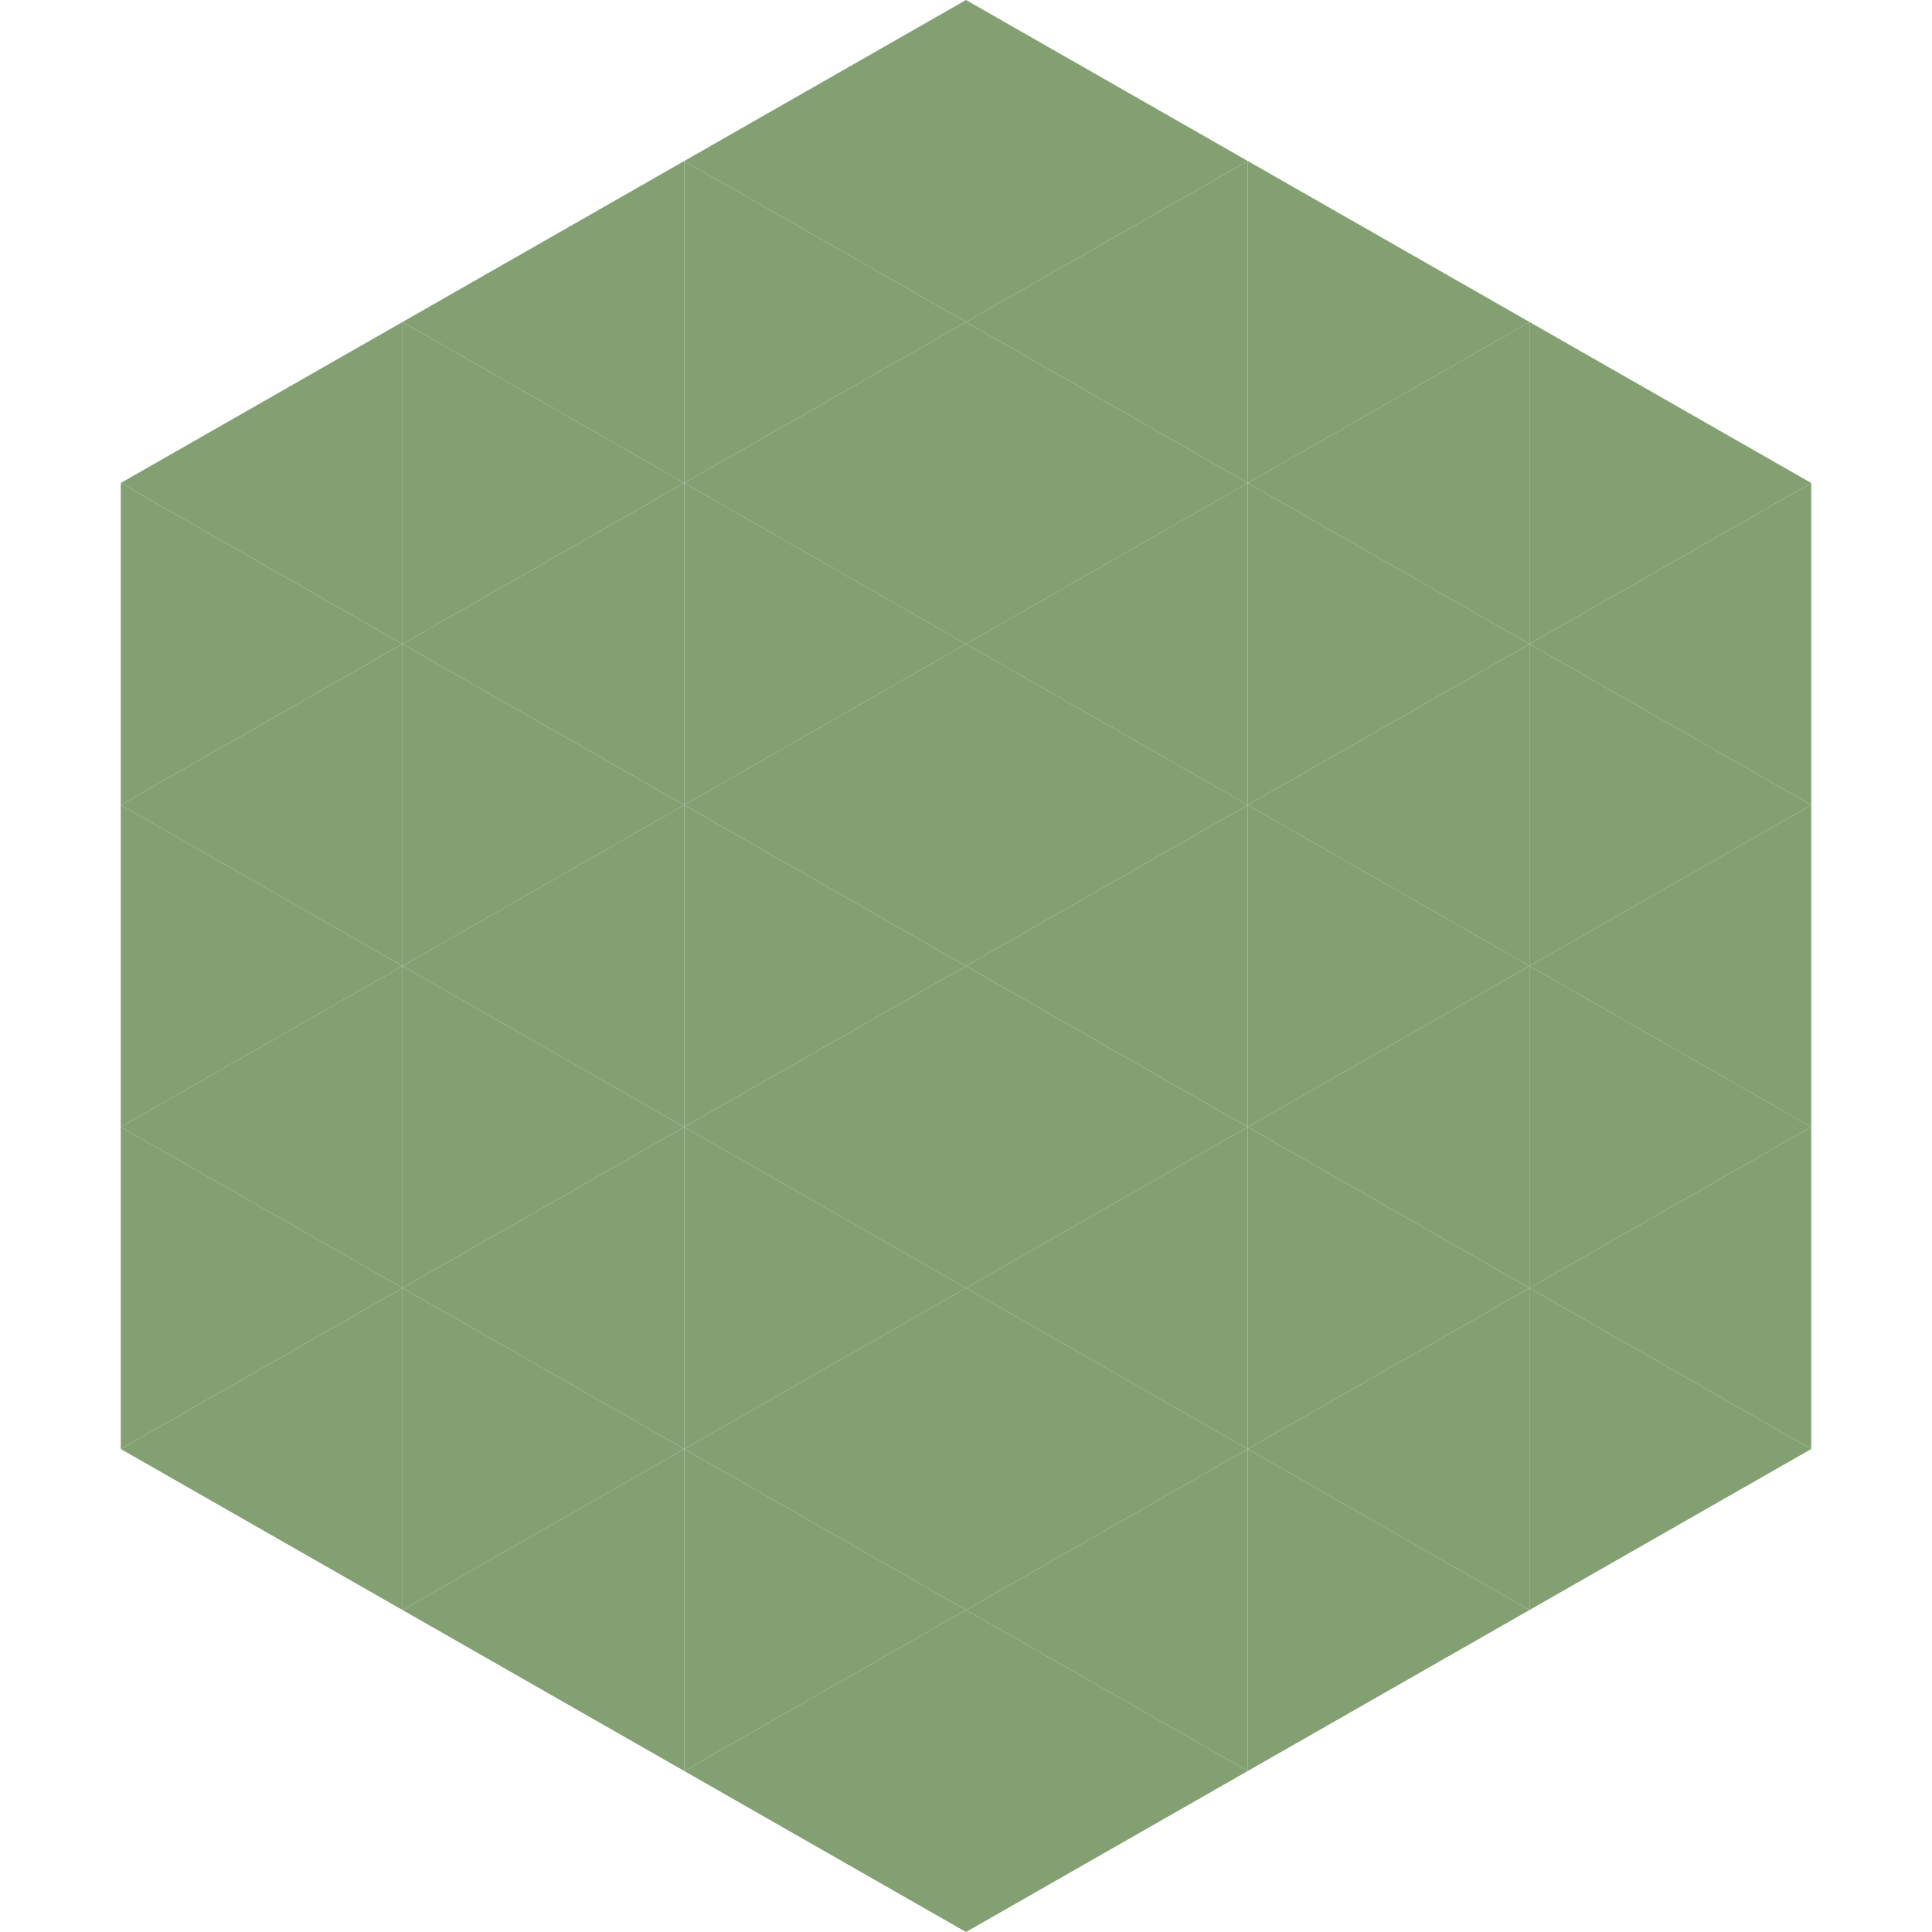 <?xml version="1.0"?>
<!-- Generated by SVGo -->
<svg width="240" height="240"
     xmlns="http://www.w3.org/2000/svg"
     xmlns:xlink="http://www.w3.org/1999/xlink">
<polygon points="50,40 15,60 50,80" style="fill:rgb(131,160,115)" />
<polygon points="190,40 225,60 190,80" style="fill:rgb(131,160,115)" />
<polygon points="15,60 50,80 15,100" style="fill:rgb(131,160,115)" />
<polygon points="225,60 190,80 225,100" style="fill:rgb(131,160,115)" />
<polygon points="50,80 15,100 50,120" style="fill:rgb(131,160,115)" />
<polygon points="190,80 225,100 190,120" style="fill:rgb(131,160,115)" />
<polygon points="15,100 50,120 15,140" style="fill:rgb(131,160,115)" />
<polygon points="225,100 190,120 225,140" style="fill:rgb(131,160,115)" />
<polygon points="50,120 15,140 50,160" style="fill:rgb(131,160,115)" />
<polygon points="190,120 225,140 190,160" style="fill:rgb(131,160,115)" />
<polygon points="15,140 50,160 15,180" style="fill:rgb(131,160,115)" />
<polygon points="225,140 190,160 225,180" style="fill:rgb(131,160,115)" />
<polygon points="50,160 15,180 50,200" style="fill:rgb(131,160,115)" />
<polygon points="190,160 225,180 190,200" style="fill:rgb(131,160,115)" />
<polygon points="15,180 50,200 15,220" style="fill:rgb(255,255,255); fill-opacity:0" />
<polygon points="225,180 190,200 225,220" style="fill:rgb(255,255,255); fill-opacity:0" />
<polygon points="50,0 85,20 50,40" style="fill:rgb(255,255,255); fill-opacity:0" />
<polygon points="190,0 155,20 190,40" style="fill:rgb(255,255,255); fill-opacity:0" />
<polygon points="85,20 50,40 85,60" style="fill:rgb(131,160,115)" />
<polygon points="155,20 190,40 155,60" style="fill:rgb(131,160,115)" />
<polygon points="50,40 85,60 50,80" style="fill:rgb(131,160,115)" />
<polygon points="190,40 155,60 190,80" style="fill:rgb(131,160,115)" />
<polygon points="85,60 50,80 85,100" style="fill:rgb(131,160,115)" />
<polygon points="155,60 190,80 155,100" style="fill:rgb(131,160,115)" />
<polygon points="50,80 85,100 50,120" style="fill:rgb(131,160,115)" />
<polygon points="190,80 155,100 190,120" style="fill:rgb(131,160,115)" />
<polygon points="85,100 50,120 85,140" style="fill:rgb(131,160,115)" />
<polygon points="155,100 190,120 155,140" style="fill:rgb(131,160,115)" />
<polygon points="50,120 85,140 50,160" style="fill:rgb(131,160,115)" />
<polygon points="190,120 155,140 190,160" style="fill:rgb(131,160,115)" />
<polygon points="85,140 50,160 85,180" style="fill:rgb(131,160,115)" />
<polygon points="155,140 190,160 155,180" style="fill:rgb(131,160,115)" />
<polygon points="50,160 85,180 50,200" style="fill:rgb(131,160,115)" />
<polygon points="190,160 155,180 190,200" style="fill:rgb(131,160,115)" />
<polygon points="85,180 50,200 85,220" style="fill:rgb(131,160,115)" />
<polygon points="155,180 190,200 155,220" style="fill:rgb(131,160,115)" />
<polygon points="120,0 85,20 120,40" style="fill:rgb(131,160,115)" />
<polygon points="120,0 155,20 120,40" style="fill:rgb(131,160,115)" />
<polygon points="85,20 120,40 85,60" style="fill:rgb(131,160,115)" />
<polygon points="155,20 120,40 155,60" style="fill:rgb(131,160,115)" />
<polygon points="120,40 85,60 120,80" style="fill:rgb(131,160,115)" />
<polygon points="120,40 155,60 120,80" style="fill:rgb(131,160,115)" />
<polygon points="85,60 120,80 85,100" style="fill:rgb(131,160,115)" />
<polygon points="155,60 120,80 155,100" style="fill:rgb(131,160,115)" />
<polygon points="120,80 85,100 120,120" style="fill:rgb(131,160,115)" />
<polygon points="120,80 155,100 120,120" style="fill:rgb(131,160,115)" />
<polygon points="85,100 120,120 85,140" style="fill:rgb(131,160,115)" />
<polygon points="155,100 120,120 155,140" style="fill:rgb(131,160,115)" />
<polygon points="120,120 85,140 120,160" style="fill:rgb(131,160,115)" />
<polygon points="120,120 155,140 120,160" style="fill:rgb(131,160,115)" />
<polygon points="85,140 120,160 85,180" style="fill:rgb(131,160,115)" />
<polygon points="155,140 120,160 155,180" style="fill:rgb(131,160,115)" />
<polygon points="120,160 85,180 120,200" style="fill:rgb(131,160,115)" />
<polygon points="120,160 155,180 120,200" style="fill:rgb(131,160,115)" />
<polygon points="85,180 120,200 85,220" style="fill:rgb(131,160,115)" />
<polygon points="155,180 120,200 155,220" style="fill:rgb(131,160,115)" />
<polygon points="120,200 85,220 120,240" style="fill:rgb(131,160,115)" />
<polygon points="120,200 155,220 120,240" style="fill:rgb(131,160,115)" />
<polygon points="85,220 120,240 85,260" style="fill:rgb(255,255,255); fill-opacity:0" />
<polygon points="155,220 120,240 155,260" style="fill:rgb(255,255,255); fill-opacity:0" />
</svg>
